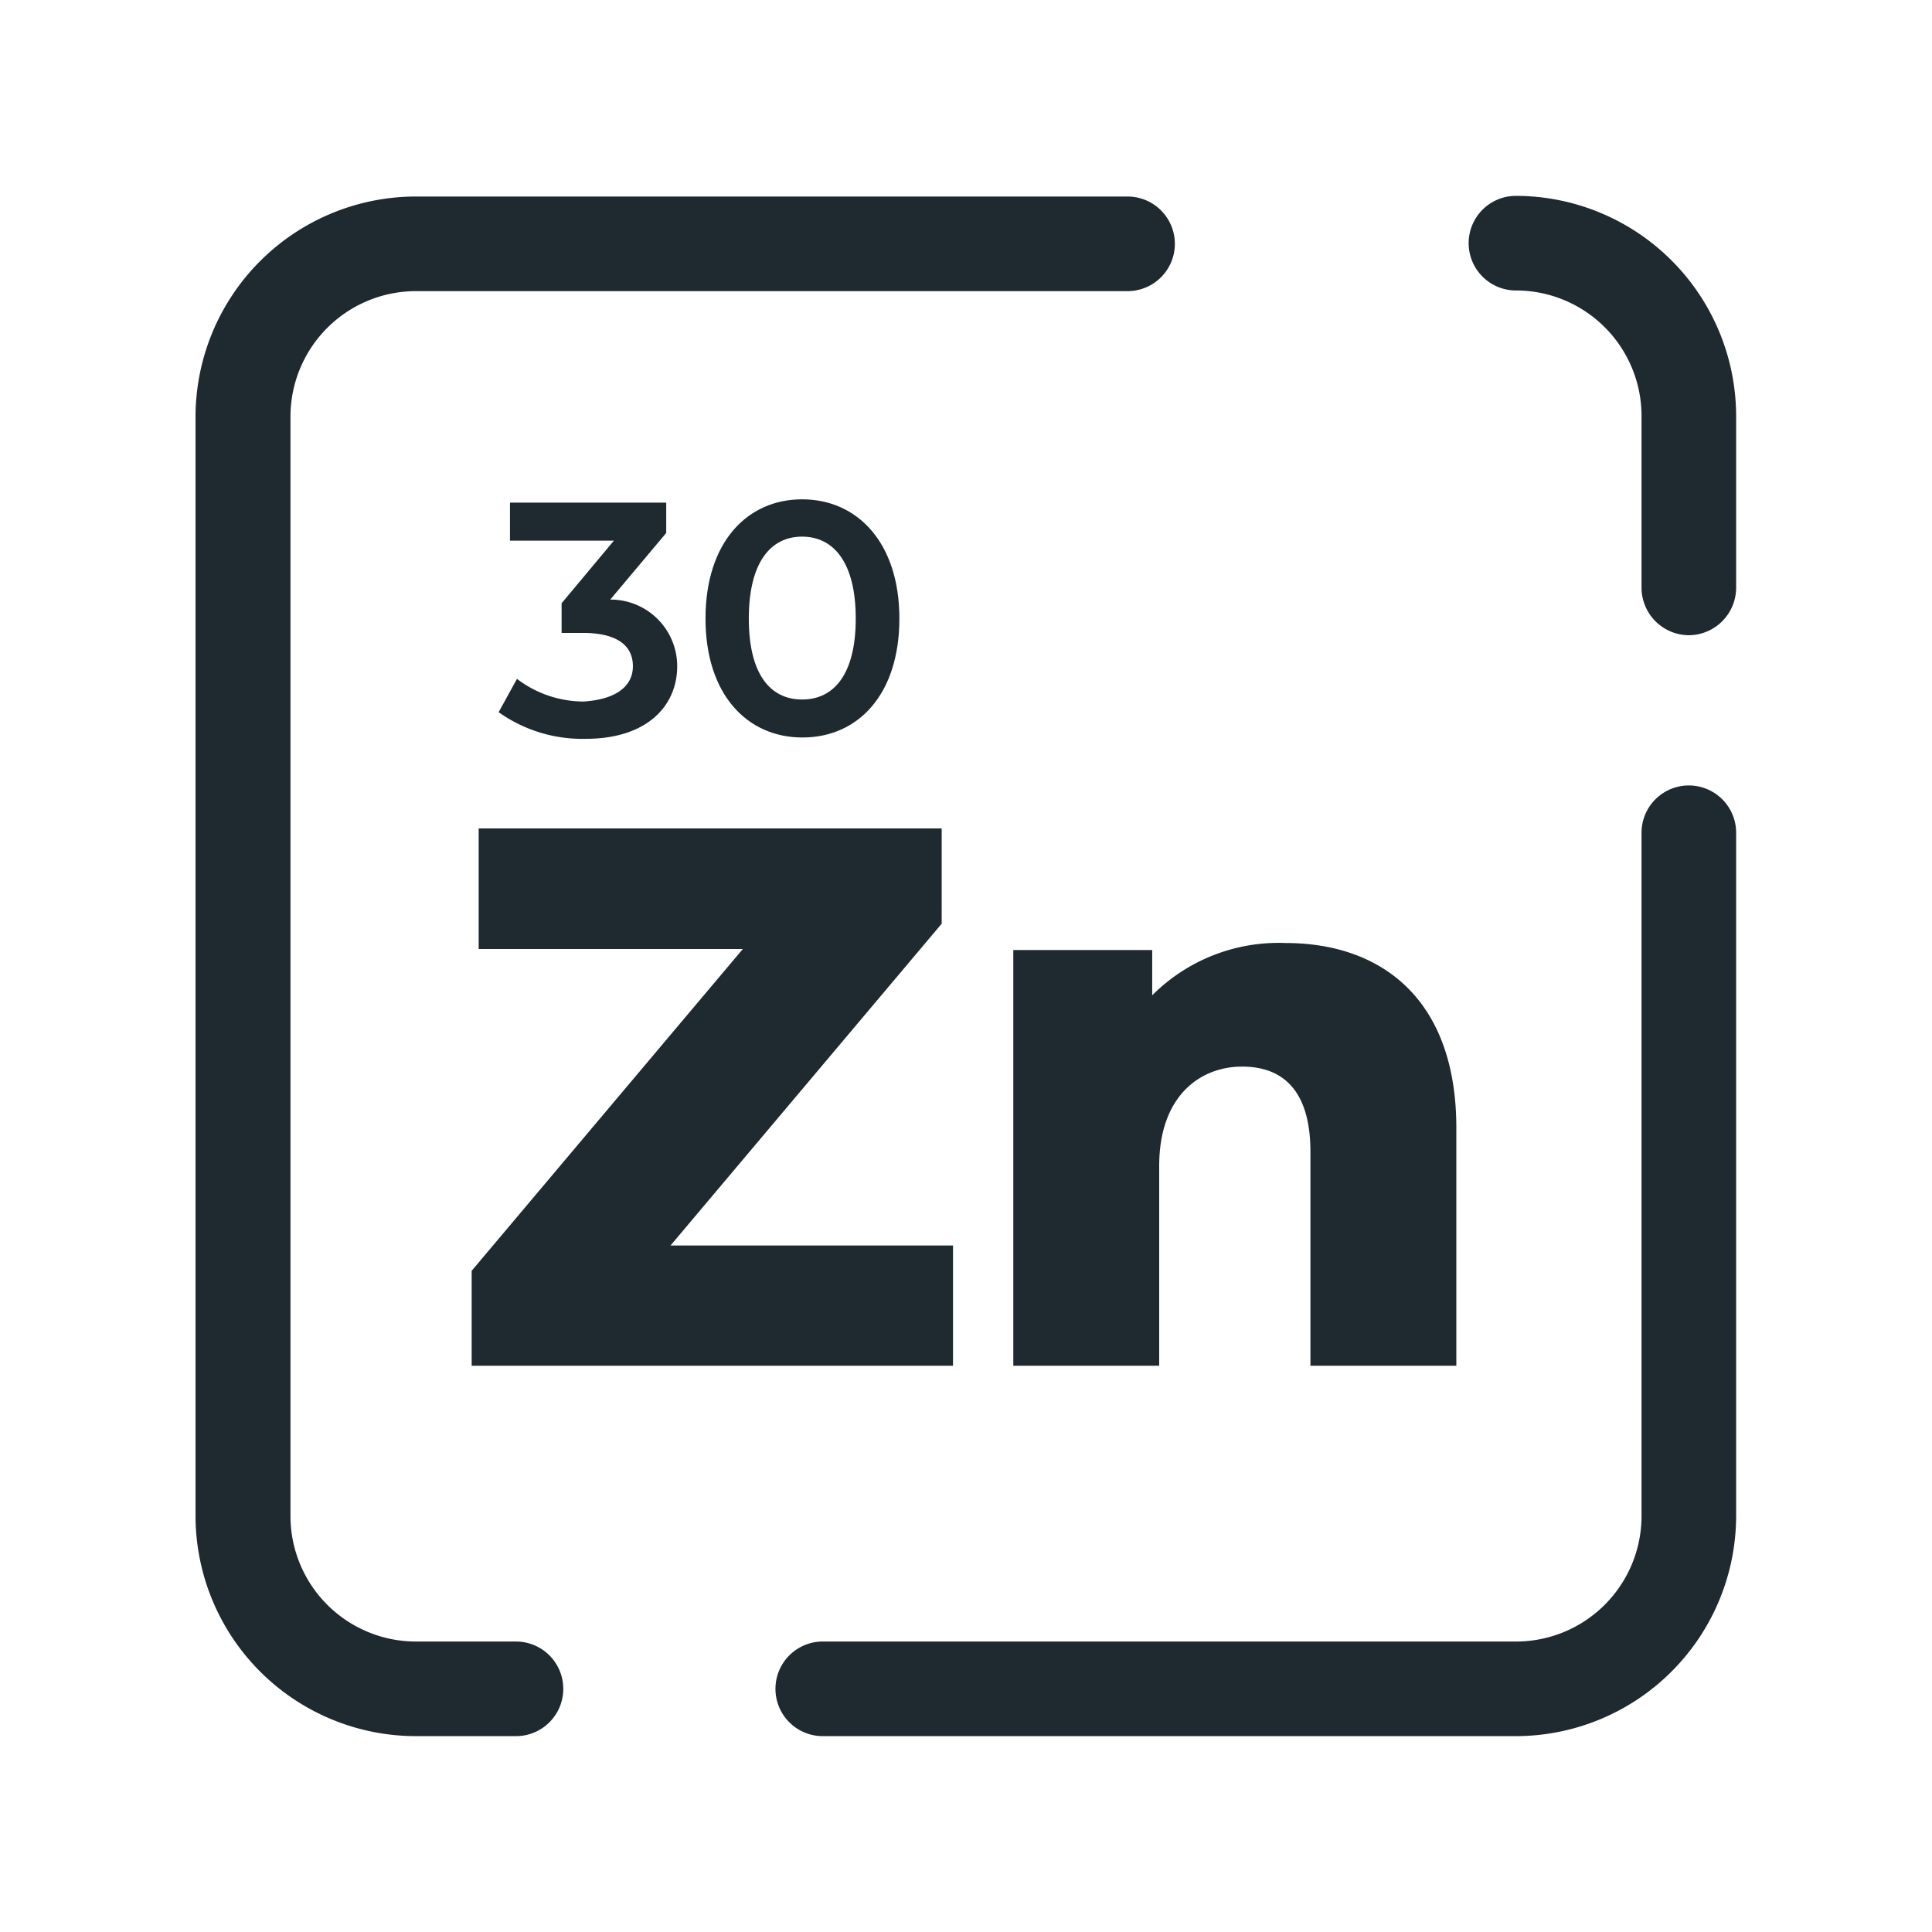 <?xml version="1.0" encoding="UTF-8"?> <svg xmlns="http://www.w3.org/2000/svg" id="Слой_1" data-name="Слой 1" viewBox="0 0 58 58"> <defs> <style>.cls-1{fill:#1e2930;}</style> </defs> <path class="cls-1" d="M15.48,52.12h-3a6.62,6.62,0,0,1-6.61-6.61v-33a6.62,6.62,0,0,1,6.61-6.61H33.85a1.42,1.42,0,1,1,0,2.84H12.49a3.77,3.77,0,0,0-3.77,3.77v33a3.77,3.77,0,0,0,3.77,3.77h3a1.42,1.42,0,0,1,0,2.84Z"></path> <path class="cls-1" d="M45.51,52.12H24.7a1.42,1.42,0,0,1,0-2.84H45.51a3.77,3.77,0,0,0,3.77-3.77V25a1.42,1.42,0,1,1,2.84,0V45.51A6.62,6.62,0,0,1,45.51,52.12Z"></path> <path class="cls-1" d="M50.7,19.07a1.43,1.43,0,0,1-1.42-1.42V12.49a3.77,3.77,0,0,0-3.77-3.77,1.42,1.42,0,0,1,0-2.84,6.62,6.62,0,0,1,6.61,6.61v5.16A1.43,1.43,0,0,1,50.7,19.07Z"></path> <path class="cls-1" d="M28.61,37.39V41H14.16V38.15l8.14-9.66H14.37V24.87h13.9v2.86l-8.14,9.66Z"></path> <path class="cls-1" d="M43.72,33.86V41H39.34V34.58c0-1.8-.79-2.56-2.05-2.56S34.8,32.9,34.8,35v6H30.42V28.52h4.17v1.36a5.36,5.36,0,0,1,4-1.57C41.48,28.31,43.72,30,43.72,33.86Z"></path> <path class="cls-1" d="M20.33,20c0,1.17-.88,2.18-2.75,2.18a4.33,4.33,0,0,1-2.61-.8l.55-1a3.31,3.31,0,0,0,2,.68C18.48,21,19,20.61,19,20s-.46-1-1.51-1h-.63v-.89l1.57-1.88H15.31V15.09H20V16l-1.68,2A2,2,0,0,1,20.33,20Z"></path> <path class="cls-1" d="M21.18,18.57c0-2.29,1.25-3.58,2.9-3.58S27,16.28,27,18.57s-1.25,3.57-2.91,3.57S21.18,20.85,21.18,18.57Zm4.51,0c0-1.68-.66-2.46-1.61-2.46s-1.6.78-1.6,2.46S23.13,21,24.08,21,25.69,20.25,25.69,18.57Z"></path> </svg> 